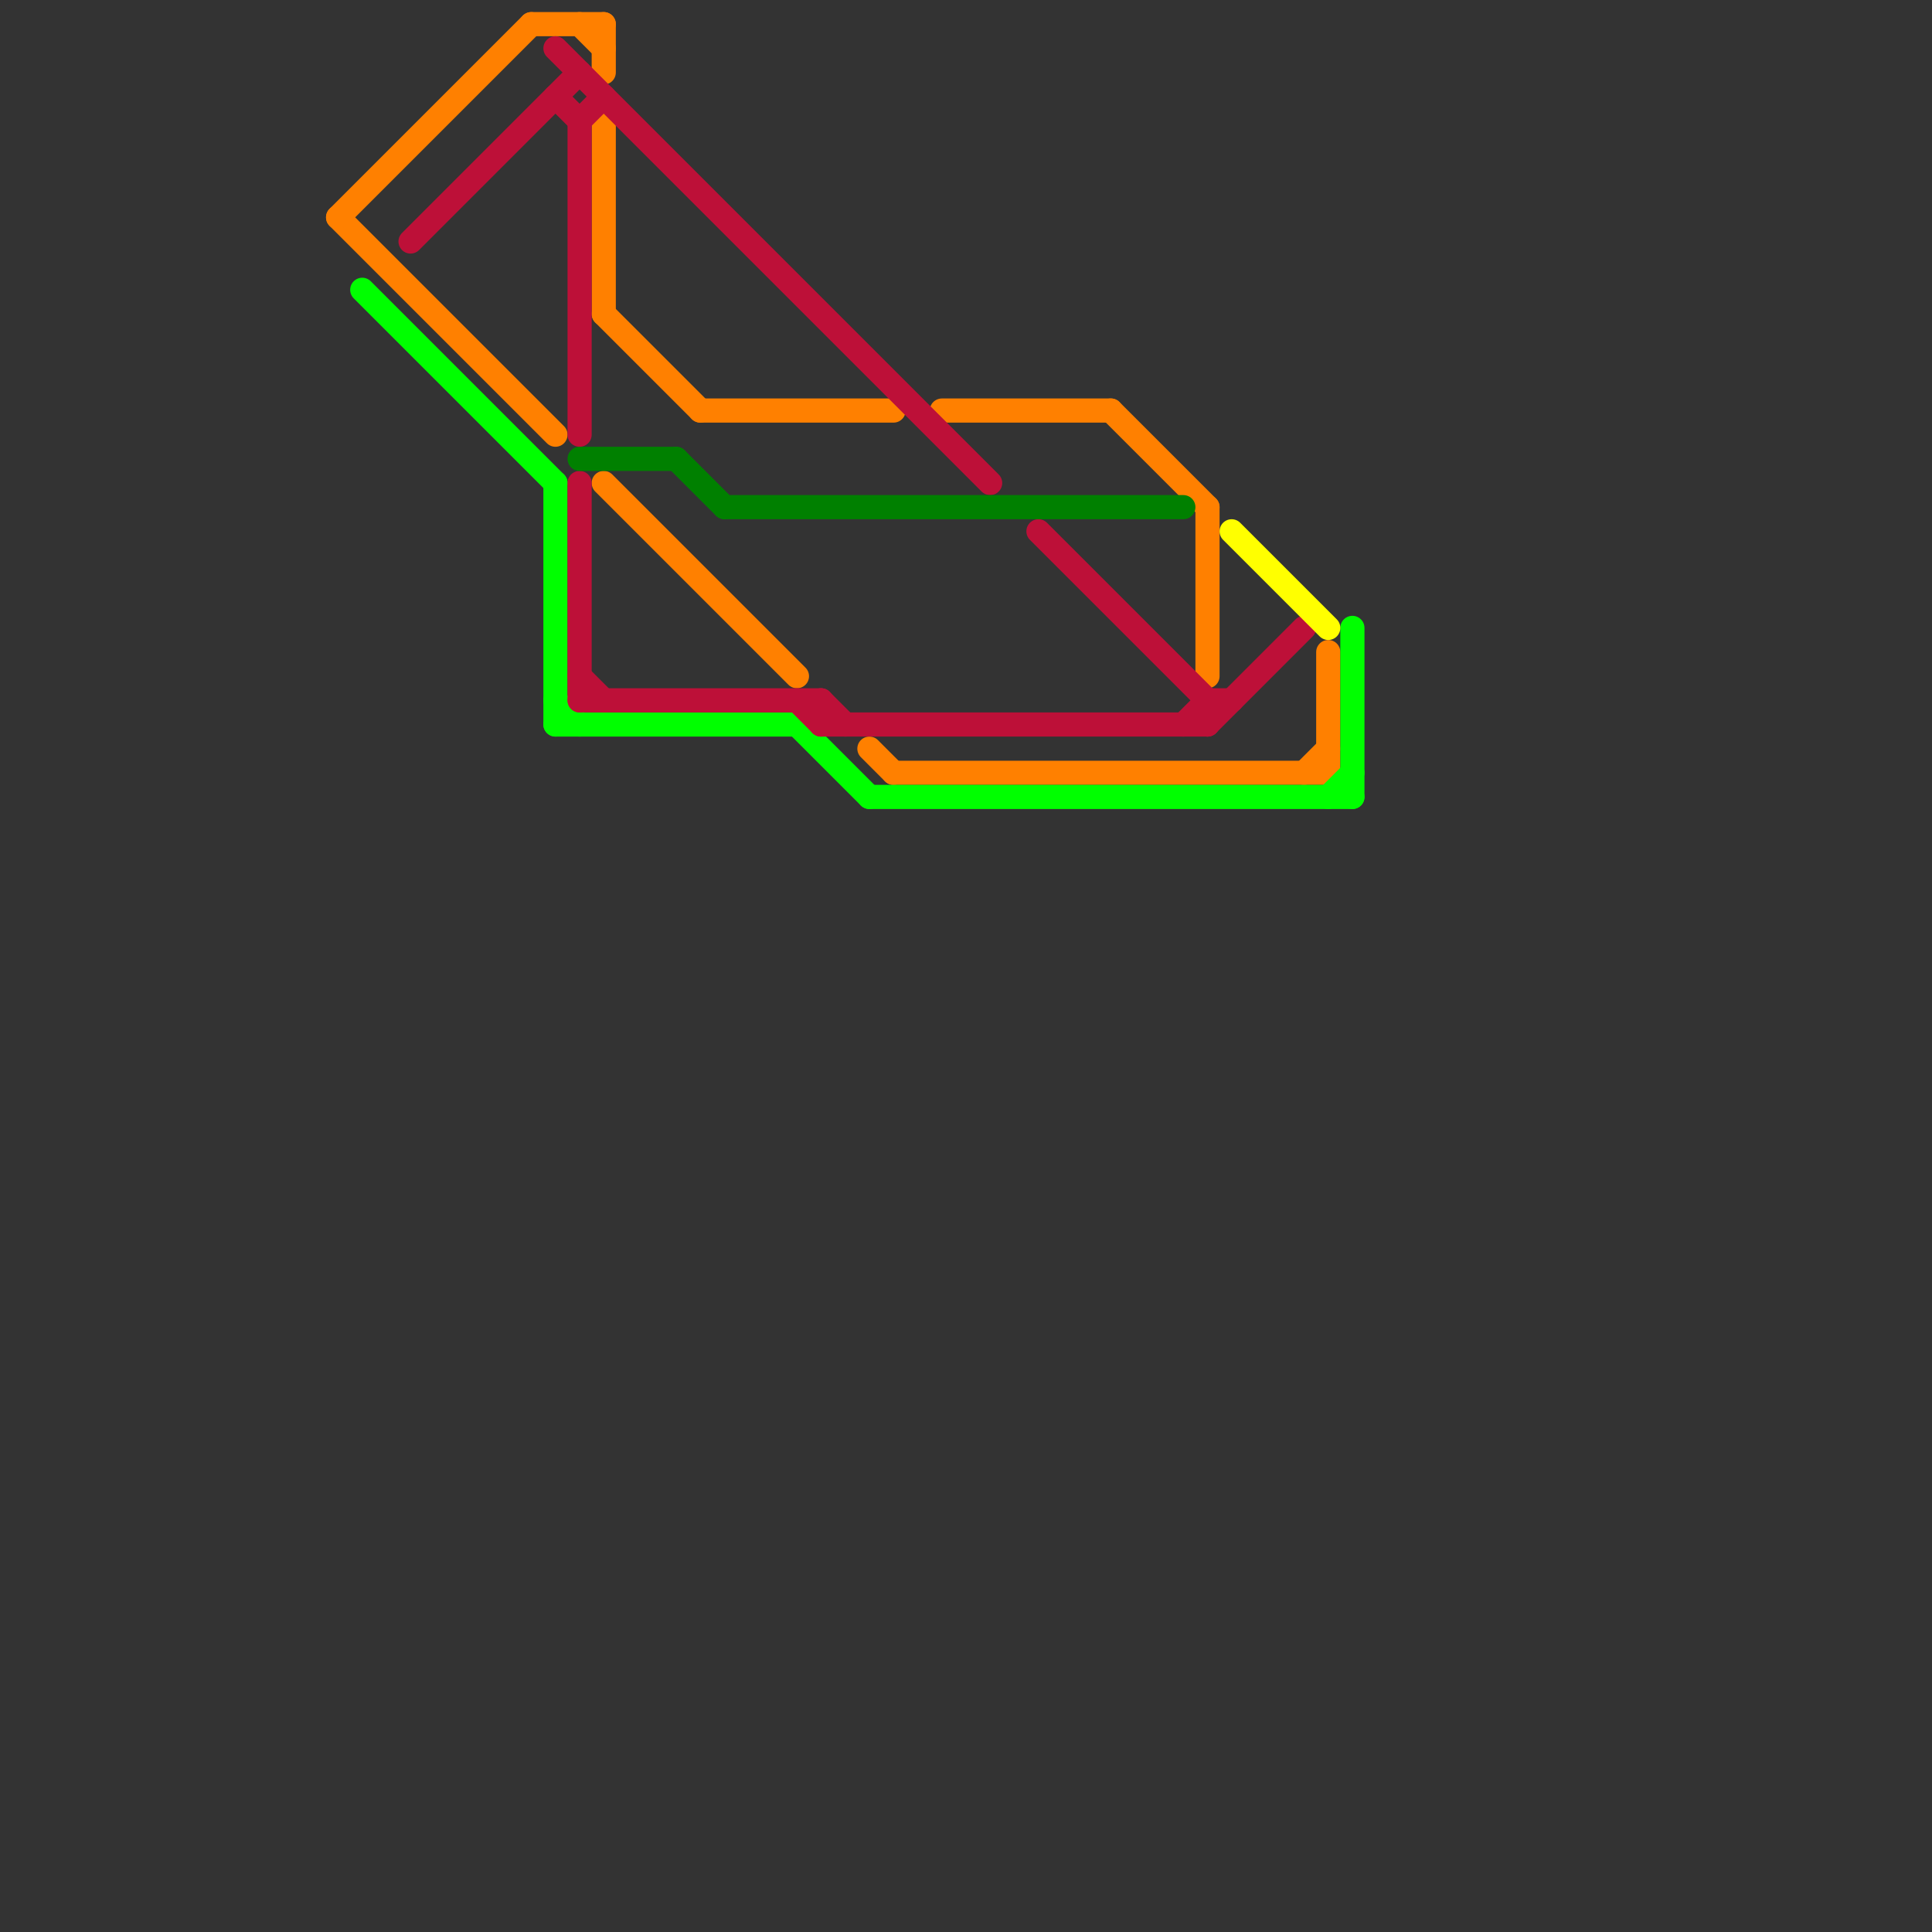 
<svg version="1.1" xmlns="http://www.w3.org/2000/svg" viewBox="0 0 80 80">
<rect x="0" y="0" width="80" height="80" fill="#333333" stroke="none"/>
<style>text { font: 1px Helvetica; font-weight: 600; white-space: pre; dominant-baseline: central; } line { stroke-width: 1; fill: none; stroke-linecap: round; stroke-linejoin: round; } .c0 { stroke: #ff8000 } .c1 { stroke: #00ff00 } .c2 { stroke: #bd1038 } .c3 { stroke: #008000 } .c4 { stroke: #ffff00 }</style><defs><g id="wm-xf"><circle r="1.2" fill="#000"/><circle r="0.9" fill="#fff"/><circle r="0.6" fill="#000"/><circle r="0.3" fill="#fff"/></g><g id="wm"><circle r="0.6" fill="#000"/><circle r="0.3" fill="#fff"/></g></defs><line class="c0" x1="50" y1="21" x2="50" y2="28"/><line class="c0" x1="25" y1="1" x2="25" y2="3"/><line class="c0" x1="14" y1="9" x2="23" y2="18"/><line class="c0" x1="25" y1="13" x2="29" y2="17"/><line class="c0" x1="25" y1="5" x2="25" y2="13"/><line class="c0" x1="54" y1="32" x2="55" y2="31"/><line class="c0" x1="24" y1="1" x2="25" y2="2"/><line class="c0" x1="39" y1="17" x2="46" y2="17"/><line class="c0" x1="36" y1="31" x2="37" y2="32"/><line class="c0" x1="46" y1="17" x2="50" y2="21"/><line class="c0" x1="14" y1="9" x2="22" y2="1"/><line class="c0" x1="37" y1="32" x2="55" y2="32"/><line class="c0" x1="55" y1="27" x2="55" y2="32"/><line class="c0" x1="25" y1="20" x2="33" y2="28"/><line class="c0" x1="22" y1="1" x2="25" y2="1"/><line class="c0" x1="29" y1="17" x2="37" y2="17"/><line class="c1" x1="33" y1="30" x2="36" y2="33"/><line class="c1" x1="55" y1="33" x2="56" y2="32"/><line class="c1" x1="23" y1="30" x2="33" y2="30"/><line class="c1" x1="15" y1="12" x2="23" y2="20"/><line class="c1" x1="23" y1="29" x2="24" y2="30"/><line class="c1" x1="36" y1="33" x2="56" y2="33"/><line class="c1" x1="56" y1="26" x2="56" y2="33"/><line class="c1" x1="23" y1="20" x2="23" y2="30"/><line class="c2" x1="24" y1="29" x2="34" y2="29"/><line class="c2" x1="50" y1="29" x2="51" y2="29"/><line class="c2" x1="24" y1="5" x2="25" y2="4"/><line class="c2" x1="33" y1="29" x2="34" y2="30"/><line class="c2" x1="43" y1="22" x2="50" y2="29"/><line class="c2" x1="50" y1="30" x2="54" y2="26"/><line class="c2" x1="23" y1="4" x2="24" y2="5"/><line class="c2" x1="34" y1="29" x2="34" y2="30"/><line class="c2" x1="17" y1="10" x2="24" y2="3"/><line class="c2" x1="50" y1="29" x2="50" y2="30"/><line class="c2" x1="24" y1="5" x2="24" y2="18"/><line class="c2" x1="49" y1="30" x2="50" y2="29"/><line class="c2" x1="34" y1="30" x2="50" y2="30"/><line class="c2" x1="24" y1="20" x2="24" y2="29"/><line class="c2" x1="24" y1="28" x2="25" y2="29"/><line class="c2" x1="23" y1="2" x2="41" y2="20"/><line class="c2" x1="34" y1="29" x2="35" y2="30"/><line class="c3" x1="30" y1="21" x2="49" y2="21"/><line class="c3" x1="24" y1="19" x2="28" y2="19"/><line class="c3" x1="28" y1="19" x2="30" y2="21"/><line class="c4" x1="51" y1="22" x2="55" y2="26"/>
</svg>
